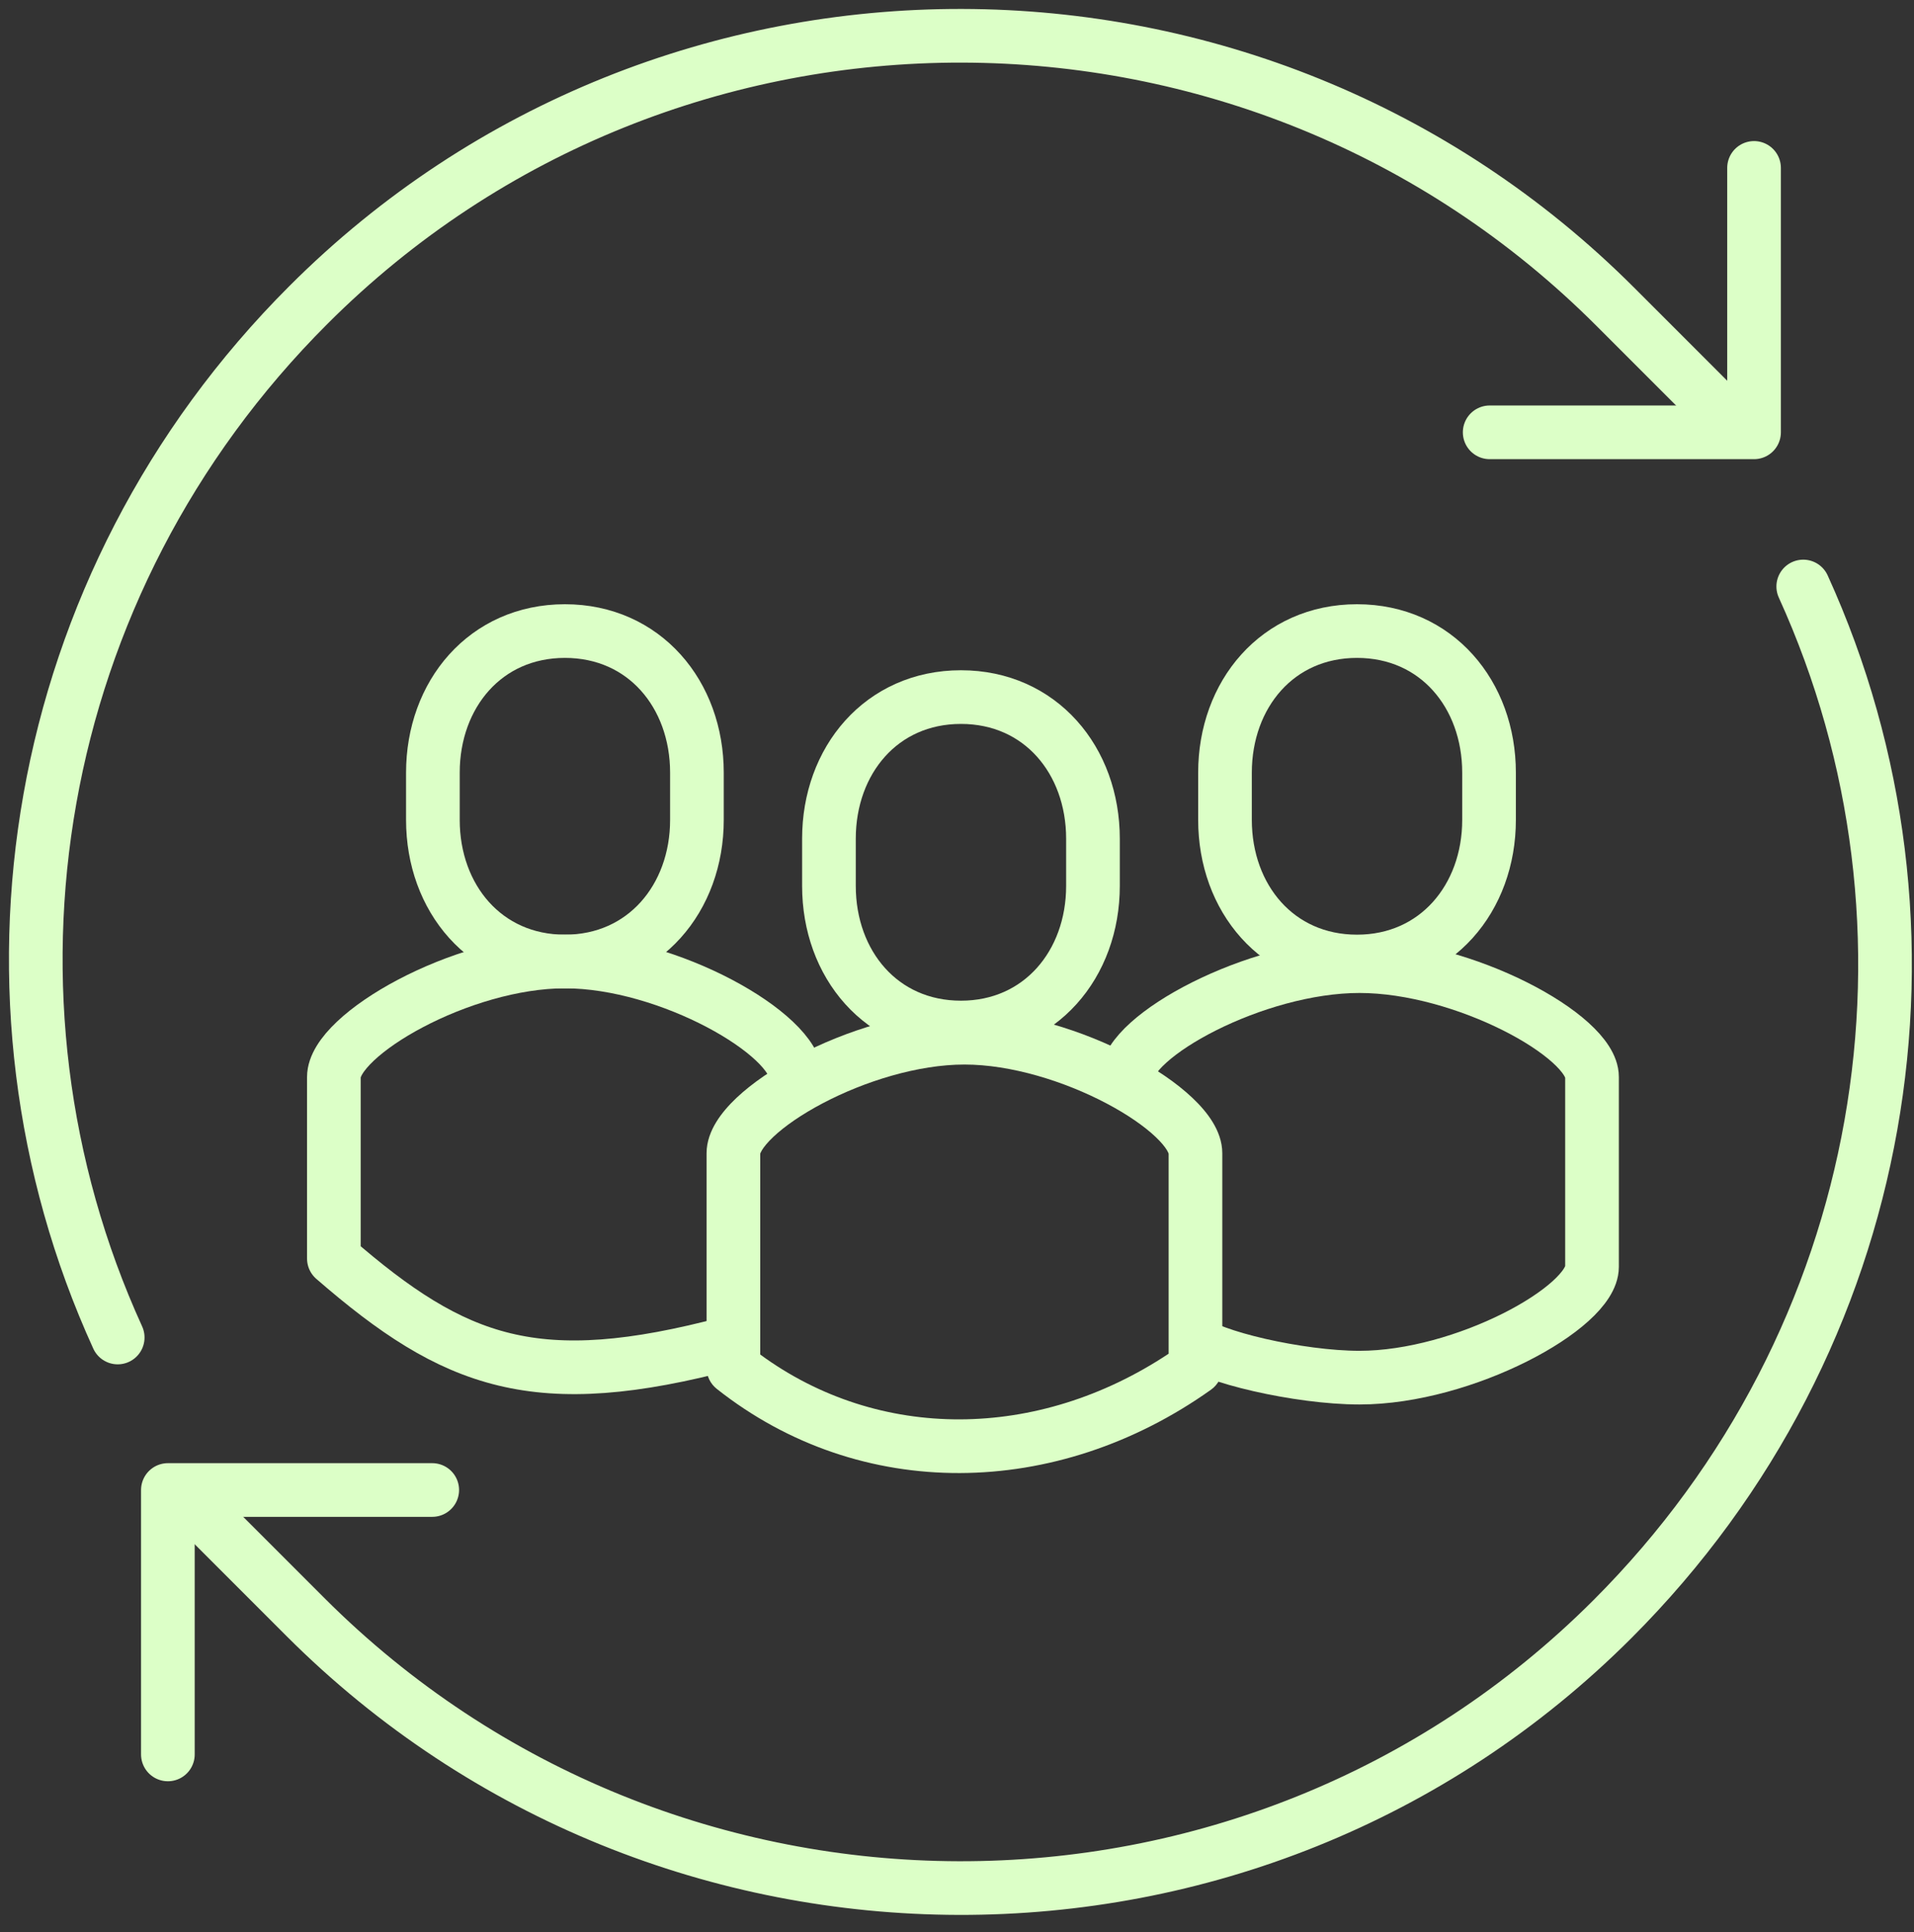 <svg width="107" height="108" viewBox="0 0 107 108" fill="none" xmlns="http://www.w3.org/2000/svg">
<rect x="0" y="0" width="107" height="108" fill="#333333" stroke="none"/>
<path d="M63 60.192C63 57.928 70.169 54 76 54C81.85 54 89 57.928 89 60.192V70.808C89 73.072 81.85 77 76 77C72.616 77 67.583 75.824 66.576 74.865" stroke="#DCFFC7" stroke-width="3"/>
<path d="M75.862 53.741C80.29 53.741 83.243 50.198 83.243 45.825V43.187C83.243 38.814 80.309 35.272 75.862 35.272C71.416 35.272 68.482 38.814 68.482 43.187V45.825C68.482 50.198 71.416 53.741 75.862 53.741Z" stroke="#DCFFC7" stroke-width="3" stroke-miterlimit="10"/>
<path d="M44.496 60.198C44.496 57.836 37.392 53.74 31.581 53.74C25.787 53.74 18.665 57.836 18.665 60.198V70.346C25.442 76.227 29.976 77.927 40.769 75.06" stroke="#DCFFC7" stroke-width="3" stroke-linecap="round" stroke-linejoin="round"/>
<path d="M31.581 53.741C36.009 53.741 38.961 50.198 38.961 45.825V43.187C38.961 38.814 36.027 35.272 31.581 35.272C27.134 35.272 24.2 38.814 24.2 43.187V45.825C24.2 50.198 27.134 53.741 31.581 53.741Z" stroke="#DCFFC7" stroke-width="3" stroke-miterlimit="10"/>
<path d="M24.164 83.28H9.385V98.059" stroke="#DCFFC7" stroke-width="3" stroke-linecap="round" stroke-linejoin="round"/>
<path d="M6.58 74.756C-2.092 55.752 1.598 32.67 17.245 17.042C37.374 -3.088 70.198 -2.977 90.309 17.153L96.97 23.814" stroke="#DCFFC7" stroke-width="3" stroke-miterlimit="10" stroke-linecap="round"/>
<path d="M100.808 32.781C109.461 51.785 105.79 74.848 90.144 90.494C70.014 110.624 37.19 110.495 17.079 90.384L10.418 83.723" stroke="#DCFFC7" stroke-width="3" stroke-miterlimit="10" stroke-linecap="round"/>
<path d="M83.279 24.164H98.058V9.385" stroke="#DCFFC7" stroke-width="3" stroke-linecap="round" stroke-linejoin="round"/>
<path fill-rule="evenodd" clip-rule="evenodd" d="M44.586 59.016C47.24 57.618 50.709 56.5 53.916 56.5C57.13 56.5 60.6 57.618 63.252 59.016C64.585 59.719 65.777 60.526 66.661 61.363C67.103 61.781 67.501 62.237 67.796 62.723C68.086 63.2 68.331 63.794 68.331 64.458V76.451C68.331 76.936 68.096 77.392 67.701 77.673C59.081 83.805 48.1 83.982 40.069 77.627C39.71 77.343 39.5 76.909 39.5 76.451V64.458C39.5 63.793 39.746 63.198 40.037 62.721C40.333 62.236 40.731 61.78 41.173 61.362C42.059 60.526 43.253 59.718 44.586 59.016ZM42.5 64.484V75.708C49.132 80.568 58.005 80.529 65.331 75.662V64.484C65.325 64.465 65.304 64.399 65.233 64.282C65.117 64.091 64.914 63.84 64.599 63.542C63.97 62.946 63.023 62.287 61.853 61.67C59.5 60.43 56.513 59.5 53.916 59.5C51.328 59.5 48.34 60.429 45.984 61.67C44.813 62.287 43.864 62.947 43.233 63.543C42.918 63.841 42.714 64.093 42.598 64.283C42.527 64.399 42.506 64.465 42.5 64.484Z" fill="#DCFFC7"/>
<path d="M53.721 57.431C58.149 57.431 61.101 53.889 61.101 49.516V46.877C61.101 42.504 58.168 38.962 53.721 38.962C49.275 38.962 46.341 42.504 46.341 46.877V49.516C46.341 53.889 49.275 57.431 53.721 57.431Z" stroke="#DCFFC7" stroke-width="3" stroke-miterlimit="10"/>
</svg>
